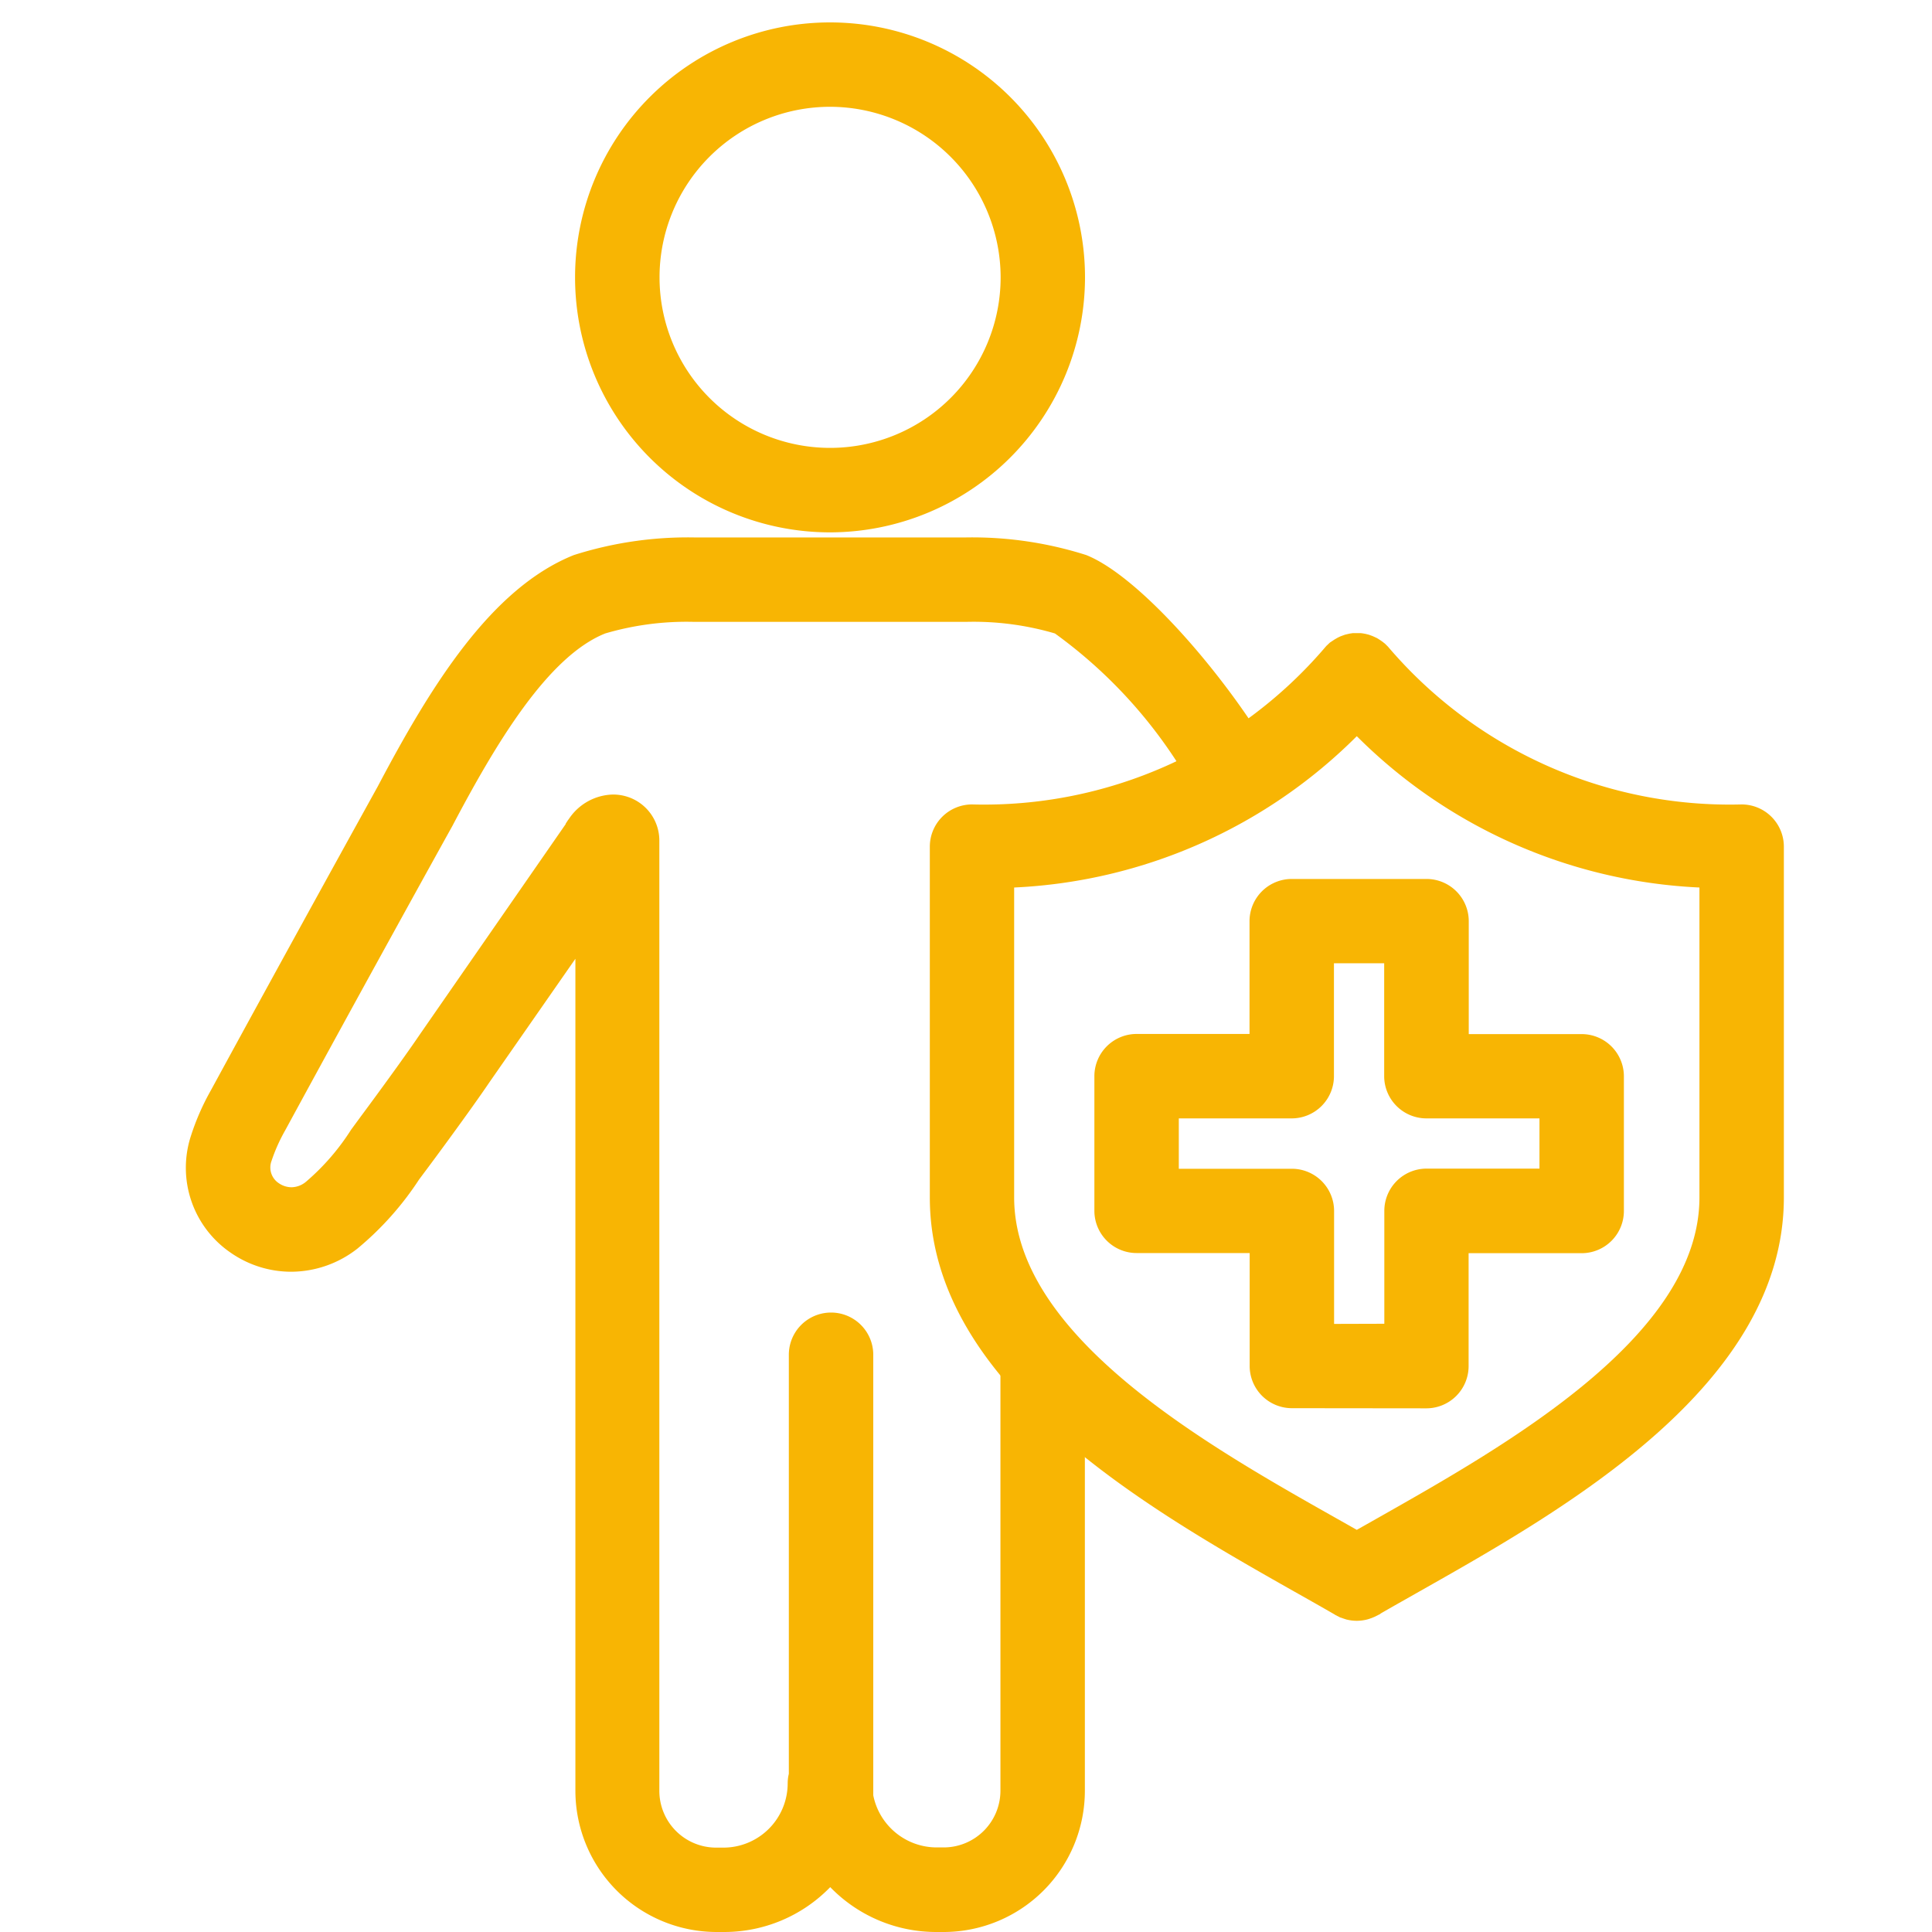 <svg xmlns="http://www.w3.org/2000/svg" xmlns:xlink="http://www.w3.org/1999/xlink" width="40" height="40" viewBox="0 0 40 40">
  <defs>
    <clipPath id="clip-path">
      <rect id="長方形_241" data-name="長方形 241" width="33.081" height="39.537" transform="translate(0 0)" fill="#f8b503"/>
    </clipPath>
  </defs>
  <g id="グループ_182" data-name="グループ 182" transform="translate(14595 9914)">
    <rect id="長方形_358" data-name="長方形 358" width="40" height="40" transform="translate(-14595 -9914)" fill="none"/>
    <g id="グループ_181" data-name="グループ 181" transform="translate(-14591.148 -9913.537)">
      <g id="グループ_76" data-name="グループ 76" transform="translate(0 0)" clip-path="url(#clip-path)">
        <path id="パス_163" data-name="パス 163" d="M24.127,10.559a5.279,5.279,0,1,1,5.279-5.279,5.286,5.286,0,0,1-5.279,5.279m0-8.811a3.531,3.531,0,1,0,3.532,3.532,3.536,3.536,0,0,0-3.532-3.532" transform="translate(-10.794 0)" fill="#f8b503"/>
        <path id="パス_164" data-name="パス 164" d="M15.537,53.83a3.054,3.054,0,0,1-2.2-.929,3.055,3.055,0,0,1-2.2.929h-.153a2.926,2.926,0,0,1-2.923-2.923V33.68L6.291,36.223c-.437.645-1.258,1.749-1.266,1.759l-.2.268a6.386,6.386,0,0,1-1.272,1.427,2.233,2.233,0,0,1-1.38.483,2.193,2.193,0,0,1-1.246-.392A2.129,2.129,0,0,1,.1,37.35a5.051,5.051,0,0,1,.413-.944c1.64-3.013,3.333-6.071,3.454-6.29,1.1-2.085,2.349-4.109,4.062-4.794a7.778,7.778,0,0,1,2.487-.365h5.635a7.78,7.78,0,0,1,2.487.365c1.026.41,2.592,2.178,3.562,3.685a.874.874,0,0,1-1.47.946,9.946,9.946,0,0,0-2.741-3.008,5.97,5.97,0,0,0-1.838-.24H10.516a5.972,5.972,0,0,0-1.838.24c-1.19.476-2.268,2.284-3.166,3.989-.144.258-1.83,3.3-3.464,6.307a3.521,3.521,0,0,0-.277.621.389.389,0,0,0,.151.466.471.471,0,0,0,.261.083.479.479,0,0,0,.3-.114,4.786,4.786,0,0,0,.933-1.076l.206-.281c.011-.014.817-1.1,1.228-1.707l3.01-4.341,0-.009.044-.068.026-.035a1.126,1.126,0,0,1,.909-.5.965.965,0,0,1,.307.049.952.952,0,0,1,.653.9V50.907a1.176,1.176,0,0,0,1.175,1.176h.153a1.331,1.331,0,0,0,1.329-1.329.849.849,0,0,1,.024-.2V41.879a.874.874,0,1,1,1.748,0V51a1.341,1.341,0,0,0,1.305,1.079h.153a1.176,1.176,0,0,0,1.175-1.176V42.2a.874.874,0,0,1,1.748,0v8.7A2.926,2.926,0,0,1,15.69,53.83Z" transform="translate(0 -14.293)" fill="#f8b503"/>
        <path id="パス_165" data-name="パス 165" d="M44.876,50.038a.892.892,0,0,1-.22-.028l-.124-.041-.1-.051-.018-.012c-.247-.143-.492-.281-.75-.427l-.091-.051c-3-1.7-7.538-4.262-7.538-8.153V34.01a.875.875,0,0,1,.874-.874,9.286,9.286,0,0,0,7.315-3.258l.023-.026.072-.068.1-.066.052-.03c.035-.018.056-.028.079-.037l.077-.028c.037-.01.106-.025.106-.025l.062-.009c.038,0,.1,0,.1,0l.054,0a.765.765,0,0,1,.081.011,1.048,1.048,0,0,1,.1.024l.066.024c.034.014.1.046.1.046l.048.03c.032.021.052.035.072.05l.047.038.058.058a9.292,9.292,0,0,0,7.322,3.266.875.875,0,0,1,.874.874v7.263c0,3.891-4.535,6.455-7.536,8.152-.3.171-.569.321-.812.462l-.011.011-.125.062-.086.033-.041.013a.891.891,0,0,1-.231.032m-7.094-8.765c0,2.872,4,5.135,6.65,6.631l.444.251.444-.251c2.648-1.5,6.65-3.759,6.65-6.631V34.856a10.731,10.731,0,0,1-7.094-3.133,10.731,10.731,0,0,1-7.094,3.133Z" transform="translate(-20.636 -16.944)" fill="#f8b503"/>
        <path id="パス_166" data-name="パス 166" d="M48.1,52.457a.875.875,0,0,1-.874-.874V49.245H44.885a.875.875,0,0,1-.874-.874V45.583a.875.875,0,0,1,.874-.874h2.338V42.371A.875.875,0,0,1,48.1,41.5h2.788a.875.875,0,0,1,.874.874v2.338H54.1a.875.875,0,0,1,.874.874v2.788a.875.875,0,0,1-.874.874H51.759v2.338a.875.875,0,0,1-.874.874Zm1.914-1.748V48.371a.875.875,0,0,1,.874-.874h2.338v-1.04H50.885a.875.875,0,0,1-.874-.874V43.245h-1.04v2.338a.875.875,0,0,1-.874.874H45.759V47.5H48.1a.875.875,0,0,1,.874.874v2.338Z" transform="translate(-25.205 -23.765)" fill="#f8b503"/>
      </g>
    </g>
  </g>
</svg>
